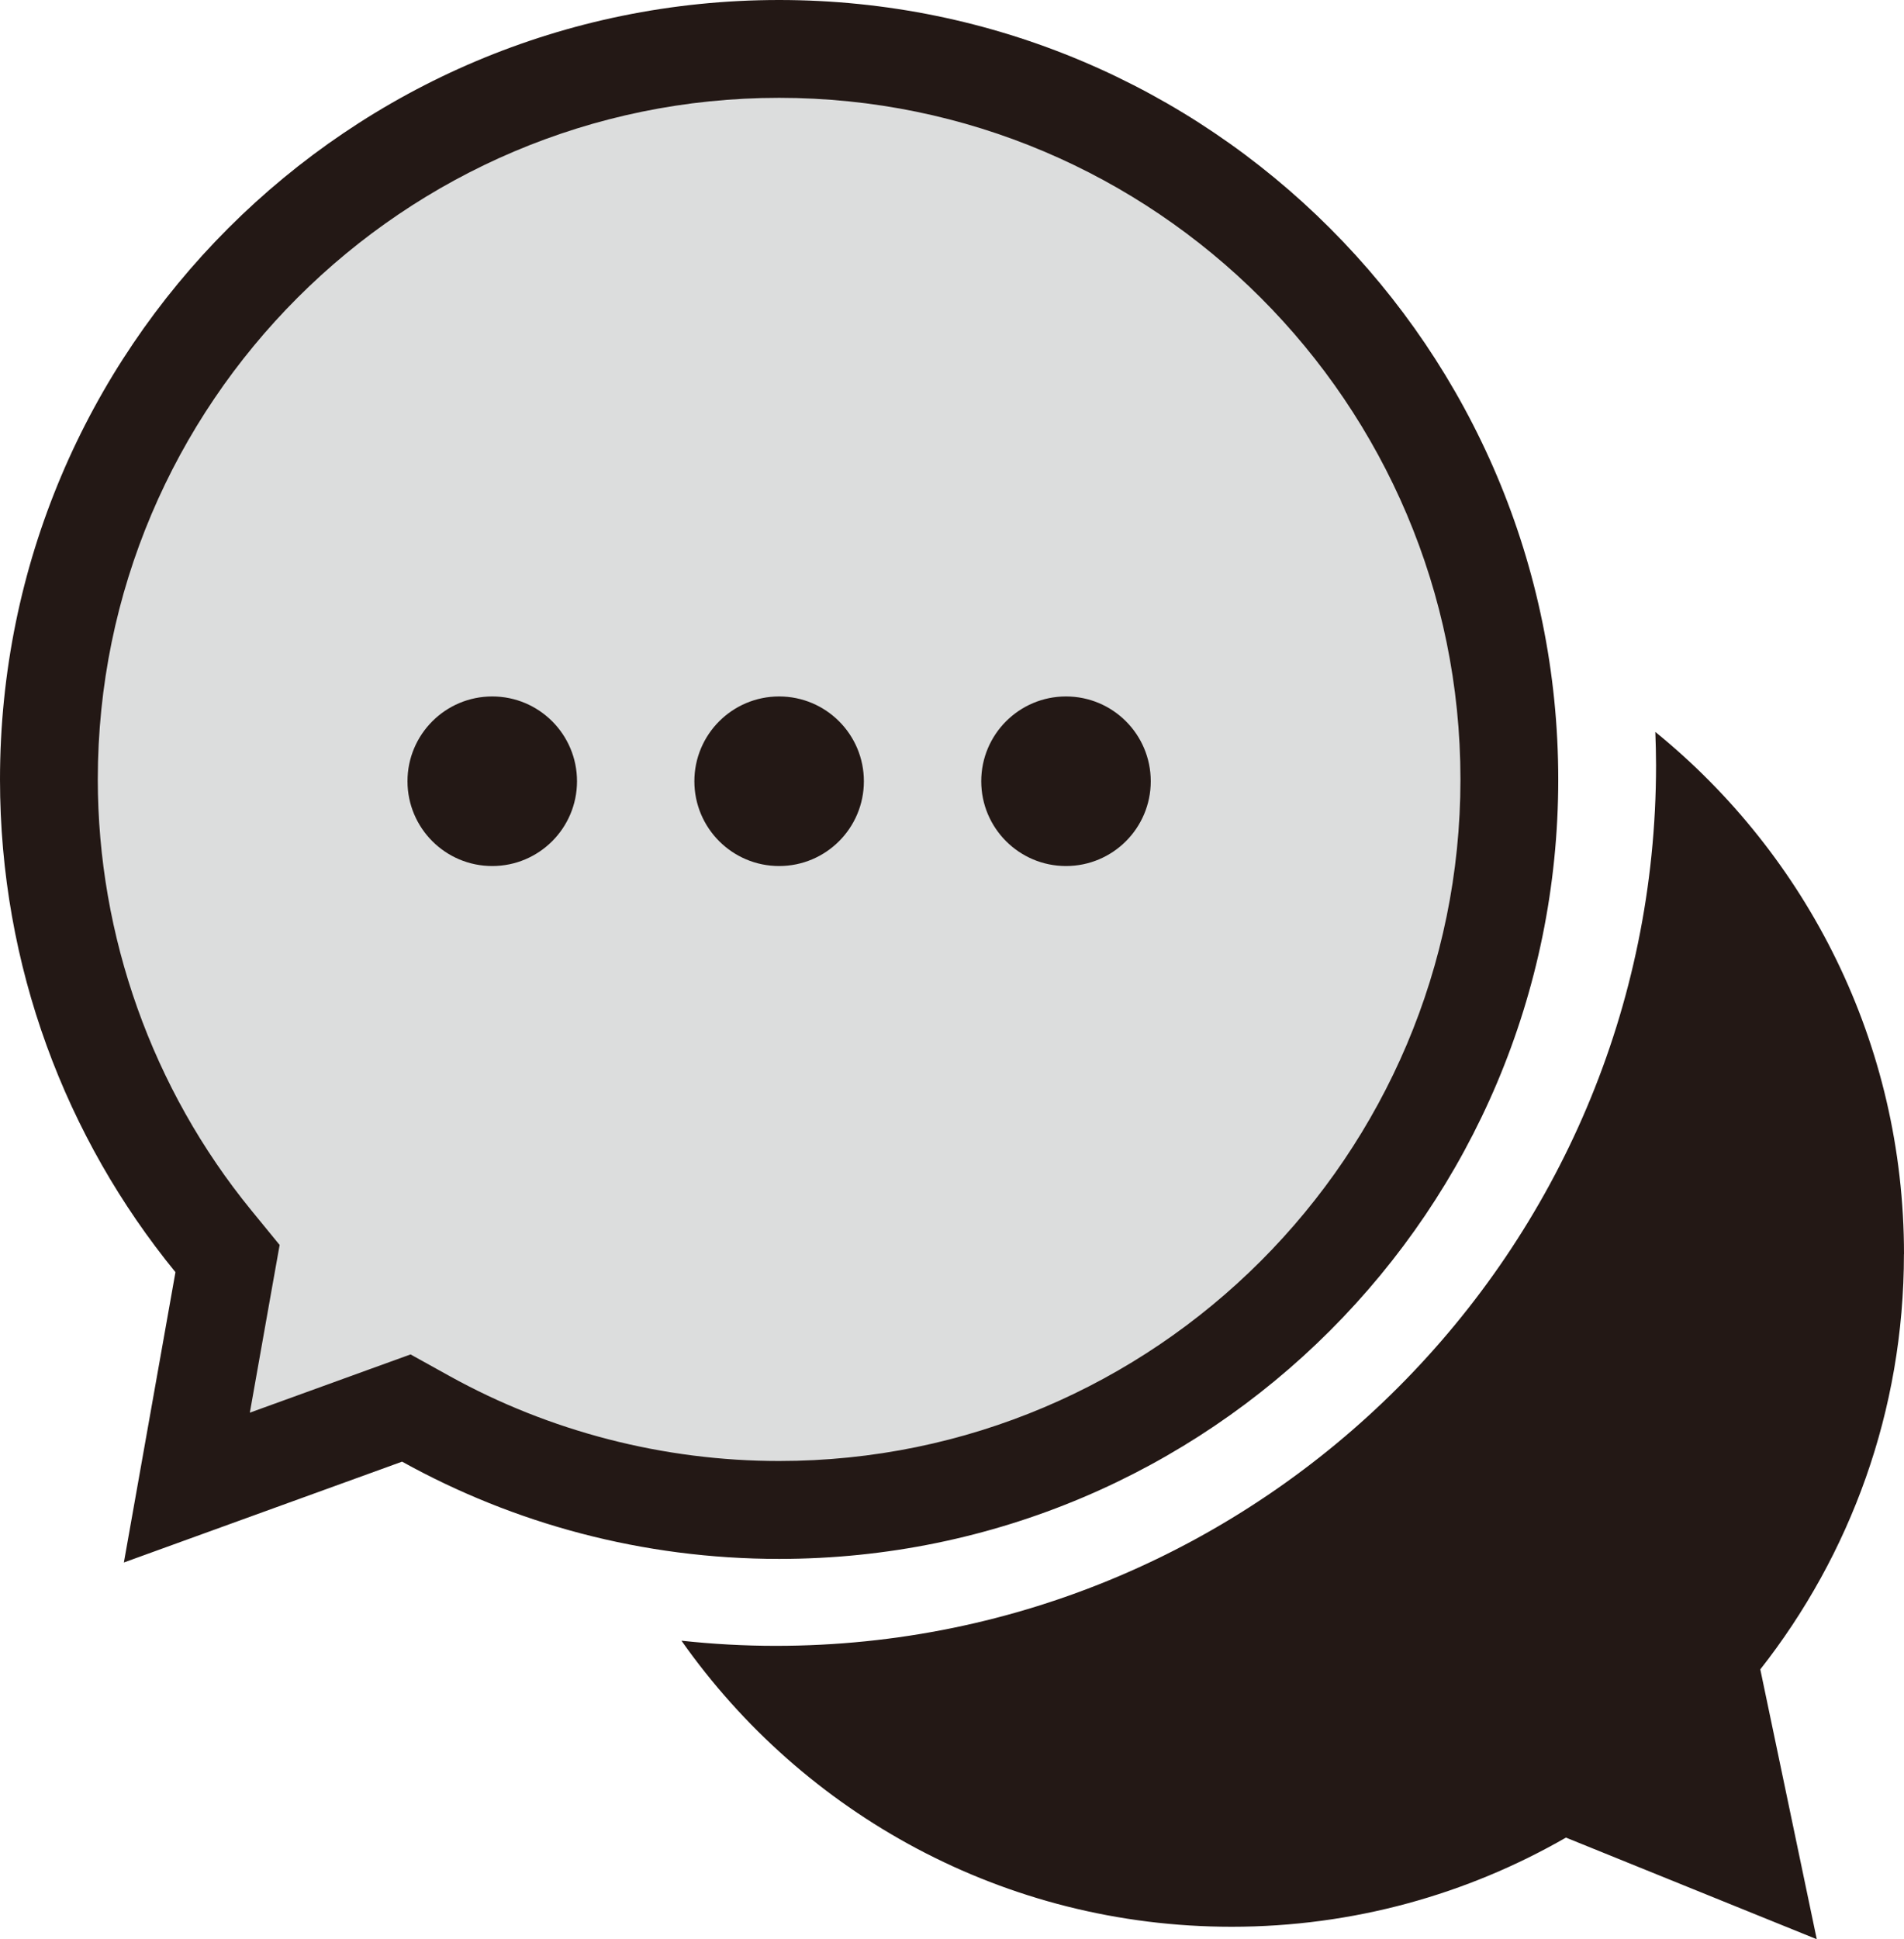 <svg id="_イヤー_2" xmlns="http://www.w3.org/2000/svg" viewBox="0 0 292.03 297.31"><defs><style>.cls-2{fill:#231815}</style></defs><g id="OL"><path class="cls-2" d="M292.03 192.28c0-32.32-14.87-61.16-38.14-80.06.06 1.69.11 3.39.11 5.1 0 74.45-60.57 135.02-135.02 135.02-4.84 0-9.67-.27-14.46-.79 18.66 26.52 49.5 43.86 84.39 43.86 18.67 0 36.16-4.99 51.27-13.67l38.47 15.58-8.66-41.37c13.78-17.53 22.03-39.62 22.03-63.65z"/><path d="M119.5 231.5c-18.96 0-37.7-4.83-54.19-13.97l-2.98-1.65-33.66 12.2 6.24-35.11-2.18-2.67c-16.26-19.91-25.22-45.05-25.22-70.8C7.5 57.74 57.74 7.5 119.5 7.5s112 50.24 112 112-50.24 112-112 112z" fill="#dcdddd"/><path class="cls-2" d="M119.5 15C177.12 15 224 61.88 224 119.5S177.12 224 119.5 224c-17.69 0-35.18-4.51-50.56-13.03l-5.97-3.31-6.41 2.32-18.24 6.61 3.36-18.93 1.21-6.78-4.36-5.33C23.36 166.98 15 143.52 15 119.49 15 61.88 61.88 15 119.5 15m0-15C53.5 0 0 53.5 0 119.5c0 28.66 10.09 54.96 26.91 75.55L19 239.56l42.67-15.46c17.14 9.5 36.85 14.91 57.83 14.91 66 0 119.5-53.5 119.5-119.5S185.5 0 119.5 0z"/><circle class="cls-2" cx="75.5" cy="119.78" r="13"/><circle class="cls-2" cx="119.5" cy="119.78" r="13"/><circle class="cls-2" cx="163.5" cy="119.78" r="13"/></g></svg>